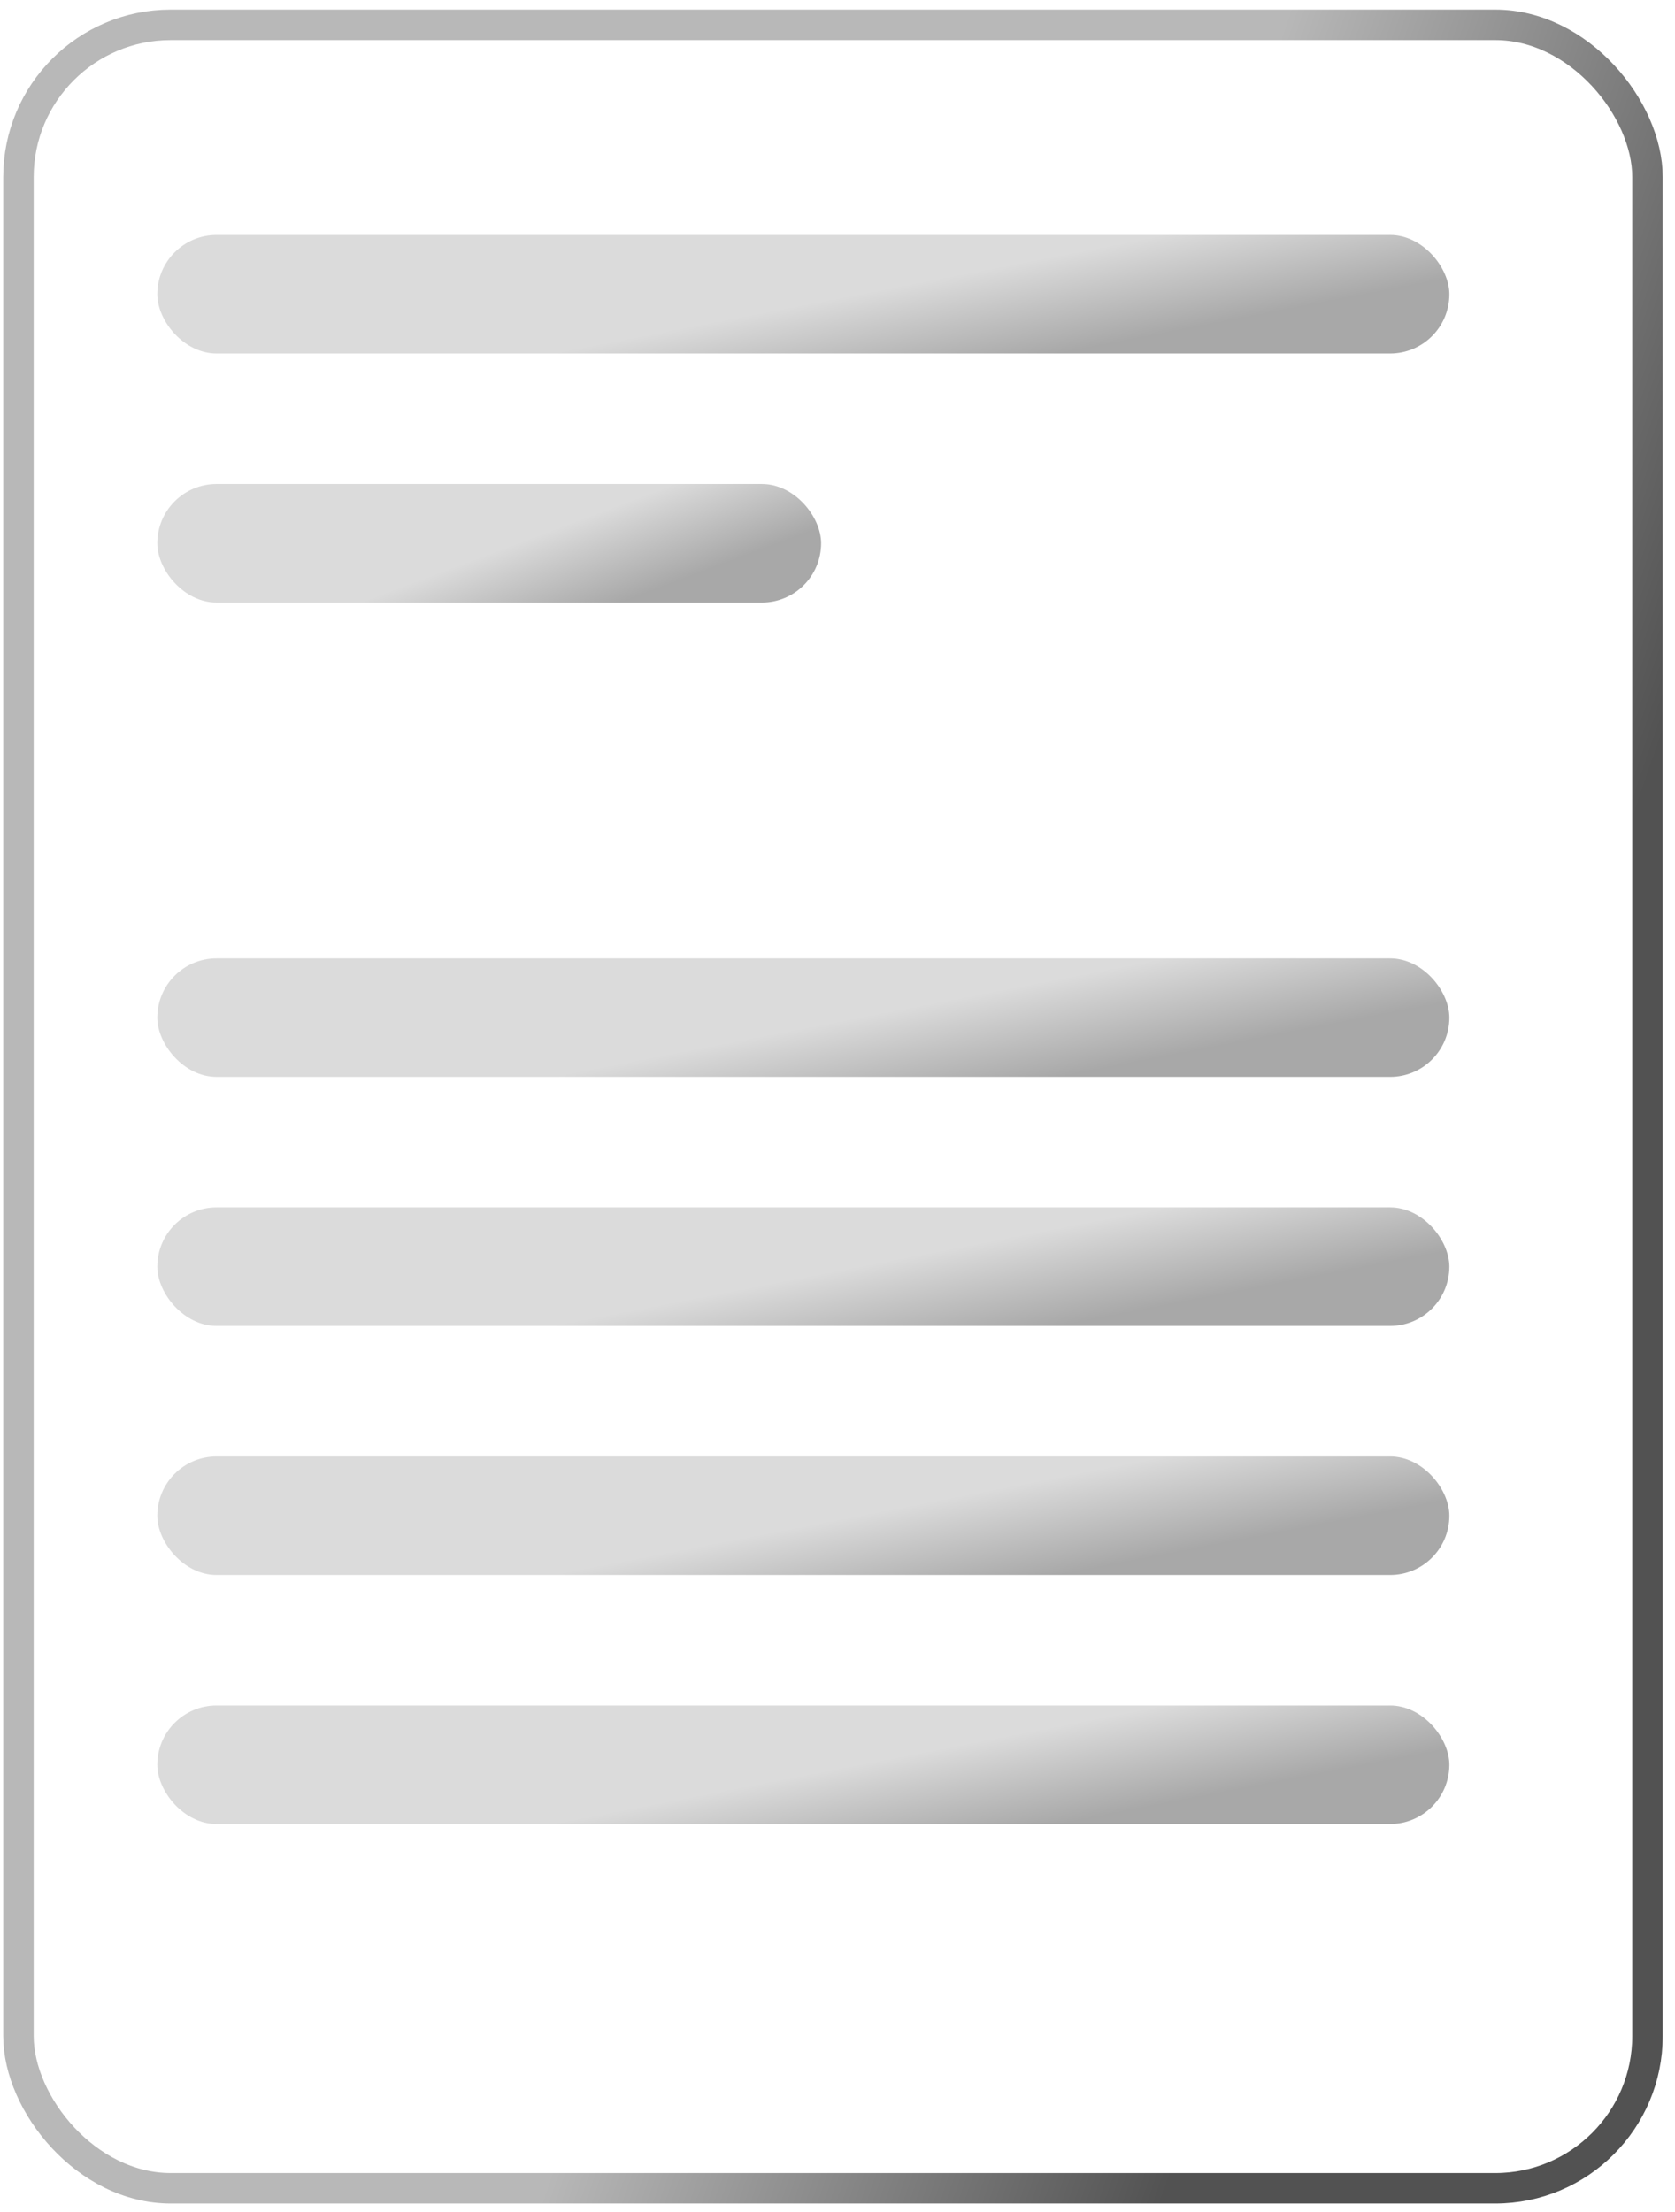<svg width="100" height="132" viewBox="0 0 100 132" fill="none" xmlns="http://www.w3.org/2000/svg">
<rect opacity="0.5" x="9.391" y="14.02" width="77.137" height="7.077" rx="3.538" fill="url(#paint0_linear_282_561)"/>
<rect opacity="0.5" x="9.391" y="57.188" width="77.137" height="7.077" rx="3.538" fill="url(#paint1_linear_282_561)"/>
<rect opacity="0.5" x="9.391" y="72.049" width="77.137" height="7.077" rx="3.538" fill="url(#paint2_linear_282_561)"/>
<rect opacity="0.5" x="9.391" y="86.911" width="77.137" height="7.077" rx="3.538" fill="url(#paint3_linear_282_561)"/>
<rect opacity="0.5" x="9.391" y="101.772" width="77.137" height="7.077" rx="3.538" fill="url(#paint4_linear_282_561)"/>
<rect opacity="0.5" x="9.391" y="28.881" width="39.63" height="7.077" rx="3.538" fill="url(#paint5_linear_282_561)"/>
<g style="mix-blend-mode:plus-lighter">
<rect x="1.101" y="1.483" width="97.256" height="129.102" rx="9.088" stroke="url(#paint6_linear_282_561)" stroke-width="1.819"/>
</g>
<defs>
<linearGradient id="paint0_linear_282_561" x1="62.3" y1="14.823" x2="63.501" y2="21.045" gradientUnits="userSpaceOnUse">
<stop offset="0.091" stop-color="#B8B8B8"/>
<stop offset="1" stop-color="#525252"/>
</linearGradient>
<linearGradient id="paint1_linear_282_561" x1="62.3" y1="57.991" x2="63.501" y2="64.213" gradientUnits="userSpaceOnUse">
<stop offset="0.091" stop-color="#B8B8B8"/>
<stop offset="1" stop-color="#525252"/>
</linearGradient>
<linearGradient id="paint2_linear_282_561" x1="62.3" y1="72.852" x2="63.501" y2="79.074" gradientUnits="userSpaceOnUse">
<stop offset="0.091" stop-color="#B8B8B8"/>
<stop offset="1" stop-color="#525252"/>
</linearGradient>
<linearGradient id="paint3_linear_282_561" x1="62.3" y1="87.714" x2="63.501" y2="93.936" gradientUnits="userSpaceOnUse">
<stop offset="0.091" stop-color="#B8B8B8"/>
<stop offset="1" stop-color="#525252"/>
</linearGradient>
<linearGradient id="paint4_linear_282_561" x1="62.3" y1="102.575" x2="63.501" y2="108.797" gradientUnits="userSpaceOnUse">
<stop offset="0.091" stop-color="#B8B8B8"/>
<stop offset="1" stop-color="#525252"/>
</linearGradient>
<linearGradient id="paint5_linear_282_561" x1="36.573" y1="29.685" x2="38.698" y2="35.34" gradientUnits="userSpaceOnUse">
<stop offset="0.091" stop-color="#B8B8B8"/>
<stop offset="1" stop-color="#525252"/>
</linearGradient>
<linearGradient id="paint6_linear_282_561" x1="68.111" y1="15.543" x2="104.704" y2="28.044" gradientUnits="userSpaceOnUse">
<stop offset="0.091" stop-color="#B8B8B8"/>
<stop offset="1" stop-color="#525252"/>
</linearGradient>
</defs>
</svg>
